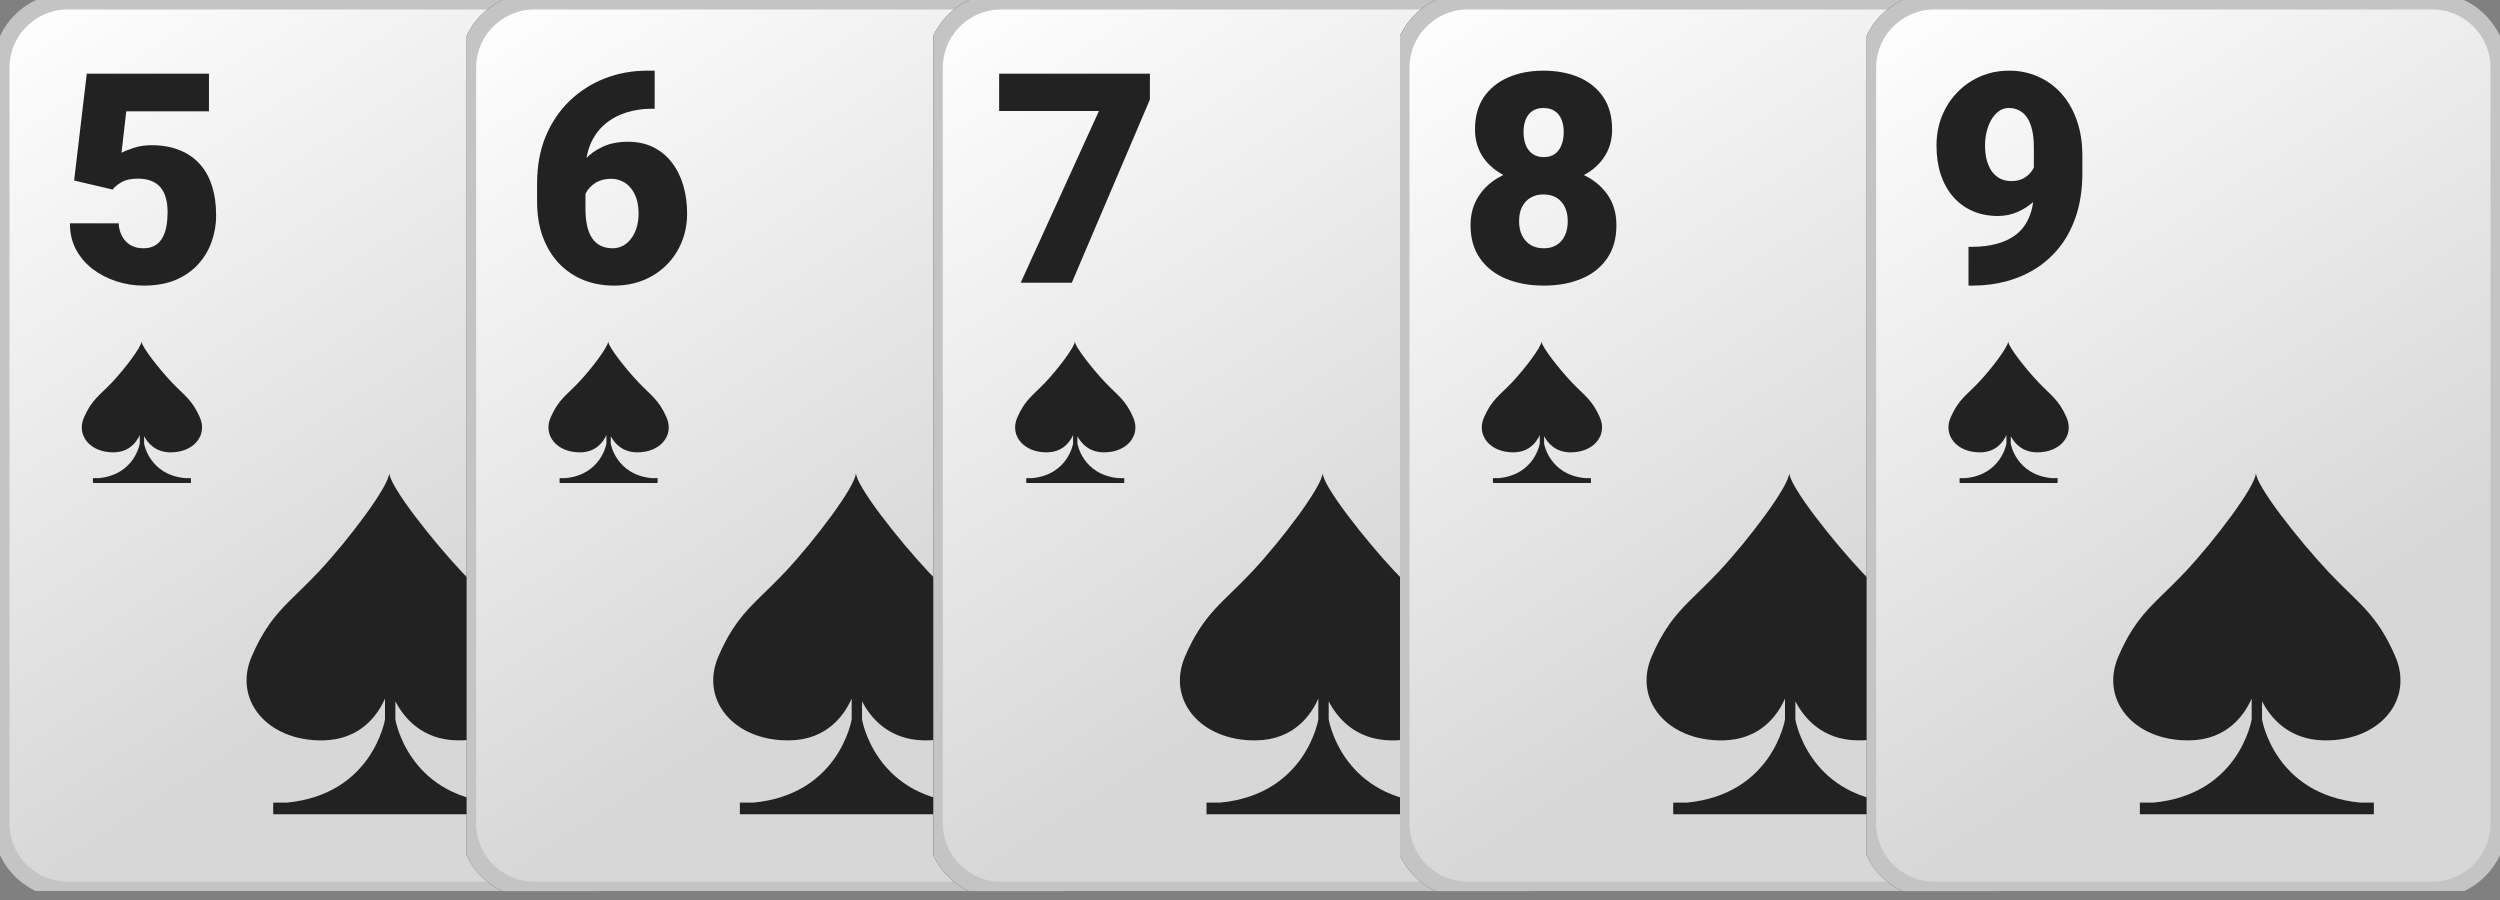 <svg width="150" height="54" viewBox="0 0 150 54" fill="none" xmlns="http://www.w3.org/2000/svg">
<rect x="0" y="0" width="150" height="54" fill="#808080" stroke="none"/>
<g clip-path="url(#clip0_187_438)">
<path d="M33.929 0.068H4.071C1.86 0.068 0.068 1.86 0.068 4.071V49.4C0.068 51.611 1.86 53.404 4.071 53.404H33.929C36.14 53.404 37.932 51.611 37.932 49.4V4.071C37.932 1.86 36.14 0.068 33.929 0.068Z" fill="url(#paint0_linear_187_438)" stroke="#454545"/>
<path d="M33.929 0.068H4.071C1.86 0.068 0.068 1.86 0.068 4.071V49.4C0.068 51.611 1.86 53.404 4.071 53.404H33.929C36.14 53.404 37.932 51.611 37.932 49.4V4.071C37.932 1.86 36.14 0.068 33.929 0.068Z" fill="url(#paint1_linear_187_438)" stroke="#C4C4C4"/>
<path d="M6.757 11.373L4.448 10.831L5.206 4.421H12.537V6.678H7.575L7.291 9.168C7.429 9.088 7.662 8.993 7.989 8.884C8.322 8.769 8.69 8.712 9.092 8.712C9.712 8.712 10.26 8.806 10.737 8.996C11.219 9.18 11.627 9.452 11.96 9.814C12.293 10.17 12.543 10.61 12.71 11.132C12.882 11.655 12.968 12.252 12.968 12.924C12.968 13.464 12.879 13.986 12.701 14.492C12.529 14.992 12.262 15.443 11.9 15.844C11.544 16.241 11.093 16.556 10.547 16.792C10.002 17.022 9.356 17.137 8.609 17.137C8.052 17.137 7.509 17.05 6.981 16.878C6.453 16.706 5.976 16.459 5.551 16.137C5.132 15.81 4.799 15.416 4.552 14.957C4.31 14.492 4.193 13.972 4.198 13.398H7.119C7.136 13.702 7.208 13.966 7.334 14.191C7.461 14.414 7.63 14.59 7.842 14.716C8.061 14.836 8.311 14.897 8.592 14.897C8.879 14.897 9.117 14.839 9.307 14.725C9.496 14.61 9.646 14.452 9.755 14.251C9.864 14.05 9.942 13.82 9.988 13.562C10.034 13.297 10.056 13.019 10.056 12.726C10.056 12.416 10.022 12.137 9.953 11.89C9.89 11.643 9.787 11.434 9.643 11.261C9.499 11.083 9.313 10.948 9.083 10.857C8.859 10.765 8.589 10.719 8.273 10.719C7.854 10.719 7.524 10.79 7.282 10.934C7.041 11.078 6.866 11.224 6.757 11.373Z" fill="#222222"/>
<path fill-rule="evenodd" clip-rule="evenodd" d="M27.46 44.423C30.794 44.467 32.845 41.989 31.717 39.382C30.589 36.774 29.464 36.187 27.693 34.297C25.921 32.406 23.345 29.136 23.357 28.364C23.37 29.136 20.9 32.406 19.128 34.297C17.357 36.187 16.234 36.774 15.105 39.382C13.976 41.989 16.028 44.467 19.361 44.423C21.65 44.393 22.68 42.869 23.1 41.915V43.163C23.1 43.163 22.369 47.663 17.213 48.156H16.391V48.857H30.431V48.156H29.608C24.453 47.663 23.722 43.163 23.722 43.163V42.079C24.217 43.033 25.299 44.395 27.46 44.423Z" fill="#222222"/>
<path fill-rule="evenodd" clip-rule="evenodd" d="M10.211 27.141C11.608 27.159 12.467 26.131 11.994 25.05C11.522 23.968 11.051 23.725 10.309 22.941C9.567 22.157 8.488 20.8 8.493 20.48C8.499 20.8 7.464 22.157 6.722 22.941C5.98 23.725 5.51 23.968 5.037 25.05C4.564 26.131 5.424 27.159 6.82 27.141C7.778 27.128 8.209 26.496 8.385 26.101V26.618C8.385 26.618 8.079 28.485 5.92 28.689H5.576V28.98H11.456V28.689H11.111C8.952 28.485 8.646 26.618 8.646 26.618V26.169C8.853 26.564 9.306 27.129 10.211 27.141Z" fill="#222222"/>
</g>
<g clip-path="url(#clip1_187_438)">
<path d="M61.929 0.068H32.071C29.86 0.068 28.068 1.86 28.068 4.071V49.4C28.068 51.611 29.86 53.404 32.071 53.404H61.929C64.14 53.404 65.932 51.611 65.932 49.4V4.071C65.932 1.86 64.14 0.068 61.929 0.068Z" fill="url(#paint2_linear_187_438)" stroke="#454545"/>
<path d="M61.929 0.068H32.071C29.86 0.068 28.068 1.86 28.068 4.071V49.4C28.068 51.611 29.86 53.404 32.071 53.404H61.929C64.14 53.404 65.932 51.611 65.932 49.4V4.071C65.932 1.86 64.14 0.068 61.929 0.068Z" fill="url(#paint3_linear_187_438)" stroke="#C4C4C4"/>
<path d="M38.815 4.24H39.28V6.523H39.125C38.568 6.523 38.045 6.601 37.557 6.756C37.075 6.911 36.65 7.146 36.282 7.462C35.92 7.772 35.636 8.166 35.429 8.643C35.228 9.119 35.128 9.679 35.128 10.322V12.519C35.128 12.921 35.162 13.271 35.231 13.57C35.3 13.869 35.403 14.116 35.541 14.311C35.679 14.506 35.849 14.653 36.05 14.75C36.256 14.848 36.495 14.897 36.764 14.897C36.989 14.897 37.195 14.845 37.385 14.742C37.574 14.638 37.738 14.492 37.876 14.303C38.019 14.113 38.129 13.892 38.203 13.639C38.278 13.386 38.315 13.111 38.315 12.812C38.315 12.491 38.275 12.2 38.195 11.942C38.114 11.684 37.999 11.465 37.85 11.287C37.706 11.104 37.531 10.966 37.325 10.874C37.123 10.776 36.902 10.727 36.661 10.727C36.294 10.727 35.981 10.811 35.722 10.977C35.469 11.138 35.277 11.345 35.145 11.597C35.019 11.85 34.956 12.106 34.956 12.364L34.258 11.658C34.246 11.313 34.312 10.957 34.456 10.589C34.599 10.222 34.815 9.88 35.102 9.564C35.389 9.248 35.748 8.993 36.179 8.798C36.609 8.602 37.109 8.505 37.678 8.505C38.252 8.505 38.757 8.614 39.194 8.832C39.636 9.05 40.007 9.355 40.305 9.745C40.61 10.136 40.839 10.592 40.994 11.115C41.149 11.638 41.227 12.203 41.227 12.812C41.227 13.427 41.118 13.998 40.9 14.526C40.687 15.049 40.386 15.506 39.995 15.896C39.605 16.287 39.142 16.591 38.608 16.809C38.074 17.027 37.485 17.137 36.842 17.137C36.182 17.137 35.57 17.025 35.007 16.801C34.45 16.571 33.962 16.241 33.543 15.81C33.129 15.373 32.805 14.842 32.569 14.216C32.34 13.59 32.225 12.881 32.225 12.088V11.029C32.225 9.955 32.4 8.999 32.75 8.16C33.106 7.322 33.589 6.612 34.197 6.032C34.812 5.447 35.515 5.001 36.308 4.697C37.1 4.393 37.936 4.24 38.815 4.24Z" fill="#222222"/>
<path fill-rule="evenodd" clip-rule="evenodd" d="M55.46 44.423C58.794 44.467 60.845 41.989 59.717 39.382C58.589 36.774 57.464 36.187 55.693 34.297C53.921 32.406 51.345 29.136 51.357 28.364C51.37 29.136 48.9 32.406 47.128 34.297C45.357 36.187 44.234 36.774 43.105 39.382C41.977 41.989 44.028 44.467 47.361 44.423C49.65 44.393 50.68 42.869 51.1 41.915V43.163C51.1 43.163 50.369 47.663 45.213 48.156H44.391V48.857H58.431V48.156H57.608C52.453 47.663 51.722 43.163 51.722 43.163V42.079C52.217 43.033 53.299 44.395 55.46 44.423Z" fill="#222222"/>
<path fill-rule="evenodd" clip-rule="evenodd" d="M38.212 27.141C39.608 27.159 40.467 26.131 39.994 25.05C39.522 23.968 39.051 23.725 38.309 22.941C37.567 22.157 36.488 20.8 36.493 20.48C36.499 20.8 35.464 22.157 34.722 22.941C33.98 23.725 33.51 23.968 33.037 25.05C32.564 26.131 33.424 27.159 34.82 27.141C35.778 27.128 36.209 26.496 36.385 26.101V26.618C36.385 26.618 36.079 28.485 33.92 28.689H33.576V28.98H39.456V28.689H39.111C36.952 28.485 36.646 26.618 36.646 26.618V26.169C36.853 26.564 37.306 27.129 38.212 27.141Z" fill="#222222"/>
</g>
<g clip-path="url(#clip2_187_438)">
<path d="M89.929 0.068H60.071C57.86 0.068 56.068 1.86 56.068 4.071V49.4C56.068 51.611 57.86 53.404 60.071 53.404H89.929C92.14 53.404 93.932 51.611 93.932 49.4V4.071C93.932 1.86 92.14 0.068 89.929 0.068Z" fill="url(#paint4_linear_187_438)" stroke="#454545"/>
<path d="M89.929 0.068H60.071C57.86 0.068 56.068 1.86 56.068 4.071V49.4C56.068 51.611 57.86 53.404 60.071 53.404H89.929C92.14 53.404 93.932 51.611 93.932 49.4V4.071C93.932 1.86 92.14 0.068 89.929 0.068Z" fill="url(#paint5_linear_187_438)" stroke="#C4C4C4"/>
<path d="M68.994 4.421V5.972L64.308 16.964H61.241L65.936 6.661H59.949V4.421H68.994Z" fill="#222222"/>
<path fill-rule="evenodd" clip-rule="evenodd" d="M83.46 44.423C86.794 44.467 88.845 41.989 87.717 39.382C86.589 36.774 85.464 36.187 83.693 34.297C81.921 32.406 79.345 29.136 79.357 28.364C79.37 29.136 76.9 32.406 75.128 34.297C73.357 36.187 72.234 36.774 71.105 39.382C69.977 41.989 72.028 44.467 75.362 44.423C77.65 44.393 78.68 42.869 79.1 41.915V43.163C79.1 43.163 78.369 47.663 73.213 48.156H72.391V48.857H86.431V48.156H85.609C80.453 47.663 79.722 43.163 79.722 43.163V42.079C80.217 43.033 81.299 44.395 83.46 44.423Z" fill="#222222"/>
<path fill-rule="evenodd" clip-rule="evenodd" d="M66.212 27.141C67.608 27.159 68.467 26.131 67.994 25.05C67.522 23.968 67.051 23.725 66.309 22.941C65.567 22.157 64.488 20.8 64.493 20.48C64.499 20.8 63.464 22.157 62.722 22.941C61.98 23.725 61.51 23.968 61.037 25.05C60.564 26.131 61.424 27.159 62.82 27.141C63.778 27.128 64.209 26.496 64.385 26.101V26.618C64.385 26.618 64.079 28.485 61.92 28.689H61.576V28.98H67.456V28.689H67.111C64.952 28.485 64.646 26.618 64.646 26.618V26.169C64.853 26.564 65.306 27.129 66.212 27.141Z" fill="#222222"/>
</g>
<g clip-path="url(#clip3_187_438)">
<path d="M117.929 0.068H88.071C85.86 0.068 84.068 1.86 84.068 4.071V49.4C84.068 51.611 85.86 53.404 88.071 53.404H117.929C120.14 53.404 121.932 51.611 121.932 49.4V4.071C121.932 1.86 120.14 0.068 117.929 0.068Z" fill="url(#paint6_linear_187_438)" stroke="#454545"/>
<path d="M117.929 0.068H88.071C85.86 0.068 84.068 1.86 84.068 4.071V49.4C84.068 51.611 85.86 53.404 88.071 53.404H117.929C120.14 53.404 121.932 51.611 121.932 49.4V4.071C121.932 1.86 120.14 0.068 117.929 0.068Z" fill="url(#paint7_linear_187_438)" stroke="#C4C4C4"/>
<path d="M96.985 13.51C96.985 14.308 96.796 14.977 96.417 15.517C96.044 16.057 95.527 16.462 94.866 16.732C94.212 17.002 93.465 17.137 92.626 17.137C91.794 17.137 91.044 17.002 90.378 16.732C89.718 16.462 89.195 16.057 88.81 15.517C88.425 14.977 88.233 14.308 88.233 13.51C88.233 12.964 88.342 12.476 88.56 12.045C88.784 11.609 89.094 11.239 89.491 10.934C89.887 10.63 90.349 10.397 90.878 10.236C91.412 10.075 91.989 9.995 92.609 9.995C93.448 9.995 94.197 10.139 94.858 10.426C95.518 10.707 96.038 11.109 96.417 11.632C96.796 12.155 96.985 12.78 96.985 13.51ZM94.065 13.277C94.065 12.933 94.005 12.643 93.884 12.407C93.763 12.166 93.594 11.982 93.376 11.856C93.158 11.729 92.902 11.666 92.609 11.666C92.322 11.666 92.066 11.729 91.843 11.856C91.624 11.982 91.452 12.166 91.326 12.407C91.205 12.643 91.145 12.933 91.145 13.277C91.145 13.61 91.208 13.9 91.334 14.147C91.46 14.389 91.633 14.575 91.851 14.707C92.075 14.834 92.334 14.897 92.626 14.897C92.919 14.897 93.172 14.834 93.385 14.707C93.603 14.575 93.769 14.389 93.884 14.147C94.005 13.9 94.065 13.61 94.065 13.277ZM96.727 7.772C96.727 8.427 96.552 9.002 96.201 9.495C95.857 9.984 95.374 10.366 94.754 10.641C94.14 10.911 93.43 11.046 92.626 11.046C91.828 11.046 91.116 10.911 90.49 10.641C89.87 10.366 89.382 9.984 89.025 9.495C88.675 9.002 88.5 8.427 88.5 7.772C88.5 7.003 88.675 6.357 89.025 5.834C89.382 5.312 89.87 4.915 90.49 4.645C91.11 4.375 91.817 4.24 92.609 4.24C93.413 4.24 94.125 4.375 94.746 4.645C95.366 4.915 95.851 5.312 96.201 5.834C96.552 6.357 96.727 7.003 96.727 7.772ZM93.824 7.928C93.824 7.629 93.778 7.373 93.686 7.161C93.594 6.943 93.459 6.776 93.281 6.661C93.103 6.541 92.879 6.48 92.609 6.48C92.351 6.48 92.132 6.538 91.954 6.653C91.776 6.767 91.641 6.934 91.55 7.152C91.458 7.365 91.412 7.623 91.412 7.928C91.412 8.226 91.458 8.488 91.55 8.711C91.641 8.935 91.776 9.111 91.954 9.237C92.138 9.363 92.362 9.427 92.626 9.427C92.896 9.427 93.117 9.363 93.29 9.237C93.468 9.111 93.6 8.935 93.686 8.711C93.778 8.488 93.824 8.226 93.824 7.928Z" fill="#222222"/>
<path fill-rule="evenodd" clip-rule="evenodd" d="M111.46 44.423C114.794 44.467 116.845 41.989 115.717 39.382C114.589 36.774 113.464 36.187 111.693 34.297C109.921 32.406 107.345 29.136 107.357 28.364C107.37 29.136 104.9 32.406 103.128 34.297C101.357 36.187 100.234 36.774 99.105 39.382C97.977 41.989 100.028 44.467 103.362 44.423C105.65 44.393 106.68 42.869 107.1 41.915V43.163C107.1 43.163 106.369 47.663 101.213 48.156H100.391V48.857H114.431V48.156H113.608C108.453 47.663 107.722 43.163 107.722 43.163V42.079C108.217 43.033 109.299 44.395 111.46 44.423Z" fill="#222222"/>
<path fill-rule="evenodd" clip-rule="evenodd" d="M94.212 27.141C95.608 27.159 96.467 26.131 95.994 25.05C95.522 23.968 95.051 23.725 94.309 22.941C93.567 22.157 92.488 20.8 92.493 20.48C92.499 20.8 91.464 22.157 90.722 22.941C89.98 23.725 89.51 23.968 89.037 25.05C88.564 26.131 89.424 27.159 90.82 27.141C91.778 27.128 92.209 26.496 92.385 26.101V26.618C92.385 26.618 92.079 28.485 89.92 28.689H89.576V28.98H95.456V28.689H95.111C92.952 28.485 92.646 26.618 92.646 26.618V26.169C92.853 26.564 93.306 27.129 94.212 27.141Z" fill="#222222"/>
</g>
<g clip-path="url(#clip4_187_438)">
<path d="M145.929 0.068H116.071C113.86 0.068 112.068 1.86 112.068 4.071V49.4C112.068 51.611 113.86 53.404 116.071 53.404H145.929C148.14 53.404 149.932 51.611 149.932 49.4V4.071C149.932 1.86 148.14 0.068 145.929 0.068Z" fill="url(#paint8_linear_187_438)" stroke="#454545"/>
<path d="M145.929 0.068H116.071C113.86 0.068 112.068 1.86 112.068 4.071V49.4C112.068 51.611 113.86 53.404 116.071 53.404H145.929C148.14 53.404 149.932 51.611 149.932 49.4V4.071C149.932 1.86 148.14 0.068 145.929 0.068Z" fill="url(#paint9_linear_187_438)" stroke="#C4C4C4"/>
<path d="M118.111 14.811H118.283C118.858 14.811 119.375 14.748 119.834 14.621C120.293 14.495 120.687 14.3 121.014 14.035C121.342 13.765 121.591 13.418 121.764 12.993C121.942 12.562 122.031 12.043 122.031 11.434V8.841C122.031 8.439 121.996 8.091 121.927 7.798C121.858 7.5 121.758 7.253 121.626 7.057C121.494 6.862 121.336 6.719 121.152 6.627C120.968 6.529 120.761 6.48 120.532 6.48C120.302 6.48 120.098 6.546 119.92 6.678C119.748 6.805 119.598 6.977 119.472 7.195C119.352 7.408 119.26 7.649 119.196 7.919C119.133 8.183 119.102 8.45 119.102 8.72C119.102 9.024 119.133 9.309 119.196 9.573C119.265 9.831 119.363 10.058 119.489 10.254C119.621 10.443 119.785 10.592 119.98 10.701C120.181 10.811 120.414 10.865 120.678 10.865C120.942 10.865 121.169 10.819 121.359 10.727C121.554 10.63 121.715 10.503 121.841 10.348C121.968 10.188 122.059 10.015 122.117 9.831C122.18 9.648 122.209 9.467 122.203 9.289L123.047 9.952C123.047 10.32 122.964 10.681 122.797 11.037C122.631 11.393 122.401 11.718 122.108 12.011C121.815 12.298 121.476 12.528 121.092 12.7C120.713 12.872 120.311 12.959 119.886 12.959C119.317 12.959 118.803 12.858 118.344 12.657C117.89 12.456 117.502 12.169 117.181 11.796C116.859 11.422 116.612 10.977 116.44 10.46C116.273 9.938 116.19 9.358 116.19 8.72C116.19 8.106 116.296 7.528 116.509 6.989C116.721 6.449 117.023 5.975 117.413 5.567C117.804 5.154 118.266 4.829 118.8 4.594C119.334 4.358 119.92 4.24 120.558 4.24C121.161 4.24 121.726 4.355 122.255 4.585C122.783 4.809 123.248 5.139 123.65 5.576C124.052 6.012 124.368 6.549 124.598 7.187C124.828 7.824 124.942 8.554 124.942 9.375V10.374C124.942 11.264 124.833 12.068 124.615 12.786C124.397 13.504 124.087 14.136 123.685 14.681C123.283 15.221 122.806 15.675 122.255 16.043C121.709 16.404 121.103 16.677 120.437 16.861C119.777 17.045 119.076 17.137 118.335 17.137H118.111V14.811Z" fill="#222222"/>
<path fill-rule="evenodd" clip-rule="evenodd" d="M139.46 44.423C142.794 44.467 144.845 41.989 143.717 39.382C142.589 36.774 141.464 36.187 139.693 34.297C137.921 32.406 135.345 29.136 135.357 28.364C135.37 29.136 132.9 32.406 131.128 34.297C129.357 36.187 128.234 36.774 127.105 39.382C125.977 41.989 128.028 44.467 131.362 44.423C133.65 44.393 134.68 42.869 135.1 41.915V43.163C135.1 43.163 134.369 47.663 129.213 48.156H128.391V48.857H142.431V48.156H141.608C136.453 47.663 135.722 43.163 135.722 43.163V42.079C136.217 43.033 137.299 44.395 139.46 44.423Z" fill="#222222"/>
<path fill-rule="evenodd" clip-rule="evenodd" d="M122.212 27.141C123.608 27.159 124.467 26.131 123.994 25.05C123.522 23.968 123.051 23.725 122.309 22.941C121.567 22.157 120.488 20.8 120.493 20.48C120.499 20.8 119.464 22.157 118.722 22.941C117.98 23.725 117.51 23.968 117.037 25.05C116.564 26.131 117.424 27.159 118.82 27.141C119.778 27.128 120.209 26.496 120.385 26.101V26.618C120.385 26.618 120.079 28.485 117.92 28.689H117.576V28.98H123.456V28.689H123.111C120.952 28.485 120.646 26.618 120.646 26.618V26.169C120.853 26.564 121.306 27.129 122.212 27.141Z" fill="#222222"/>
</g>
<defs>
<linearGradient id="paint0_linear_187_438" x1="1.34763e-05" y1="1.42627e-05" x2="34.336" y2="53.471" gradientUnits="userSpaceOnUse">
<stop stop-color="#989898"/>
<stop offset="1" stop-color="#454545"/>
</linearGradient>
<linearGradient id="paint1_linear_187_438" x1="1.34763e-05" y1="1.42627e-05" x2="34.336" y2="53.471" gradientUnits="userSpaceOnUse">
<stop stop-color="white"/>
<stop offset="0.725" stop-color="#D7D7D7"/>
</linearGradient>
<linearGradient id="paint2_linear_187_438" x1="28" y1="1.42627e-05" x2="62.336" y2="53.471" gradientUnits="userSpaceOnUse">
<stop stop-color="#989898"/>
<stop offset="1" stop-color="#454545"/>
</linearGradient>
<linearGradient id="paint3_linear_187_438" x1="28" y1="1.42627e-05" x2="62.336" y2="53.471" gradientUnits="userSpaceOnUse">
<stop stop-color="white"/>
<stop offset="0.725" stop-color="#D7D7D7"/>
</linearGradient>
<linearGradient id="paint4_linear_187_438" x1="56" y1="1.42627e-05" x2="90.336" y2="53.471" gradientUnits="userSpaceOnUse">
<stop stop-color="#989898"/>
<stop offset="1" stop-color="#454545"/>
</linearGradient>
<linearGradient id="paint5_linear_187_438" x1="56" y1="1.42627e-05" x2="90.336" y2="53.471" gradientUnits="userSpaceOnUse">
<stop stop-color="white"/>
<stop offset="0.725" stop-color="#D7D7D7"/>
</linearGradient>
<linearGradient id="paint6_linear_187_438" x1="84" y1="1.42627e-05" x2="118.336" y2="53.471" gradientUnits="userSpaceOnUse">
<stop stop-color="#989898"/>
<stop offset="1" stop-color="#454545"/>
</linearGradient>
<linearGradient id="paint7_linear_187_438" x1="84" y1="1.42627e-05" x2="118.336" y2="53.471" gradientUnits="userSpaceOnUse">
<stop stop-color="white"/>
<stop offset="0.725" stop-color="#D7D7D7"/>
</linearGradient>
<linearGradient id="paint8_linear_187_438" x1="112" y1="1.42627e-05" x2="146.336" y2="53.471" gradientUnits="userSpaceOnUse">
<stop stop-color="#989898"/>
<stop offset="1" stop-color="#454545"/>
</linearGradient>
<linearGradient id="paint9_linear_187_438" x1="112" y1="1.42627e-05" x2="146.336" y2="53.471" gradientUnits="userSpaceOnUse">
<stop stop-color="white"/>
<stop offset="0.725" stop-color="#D7D7D7"/>
</linearGradient>
<clipPath id="clip0_187_438">
<rect width="38" height="53.471" fill="white"/>
</clipPath>
<clipPath id="clip1_187_438">
<rect width="38" height="53.471" fill="white" transform="translate(28)"/>
</clipPath>
<clipPath id="clip2_187_438">
<rect width="38" height="53.471" fill="white" transform="translate(56)"/>
</clipPath>
<clipPath id="clip3_187_438">
<rect width="38" height="53.471" fill="white" transform="translate(84)"/>
</clipPath>
<clipPath id="clip4_187_438">
<rect width="38" height="53.471" fill="white" transform="translate(112)"/>
</clipPath>
</defs>
</svg>
